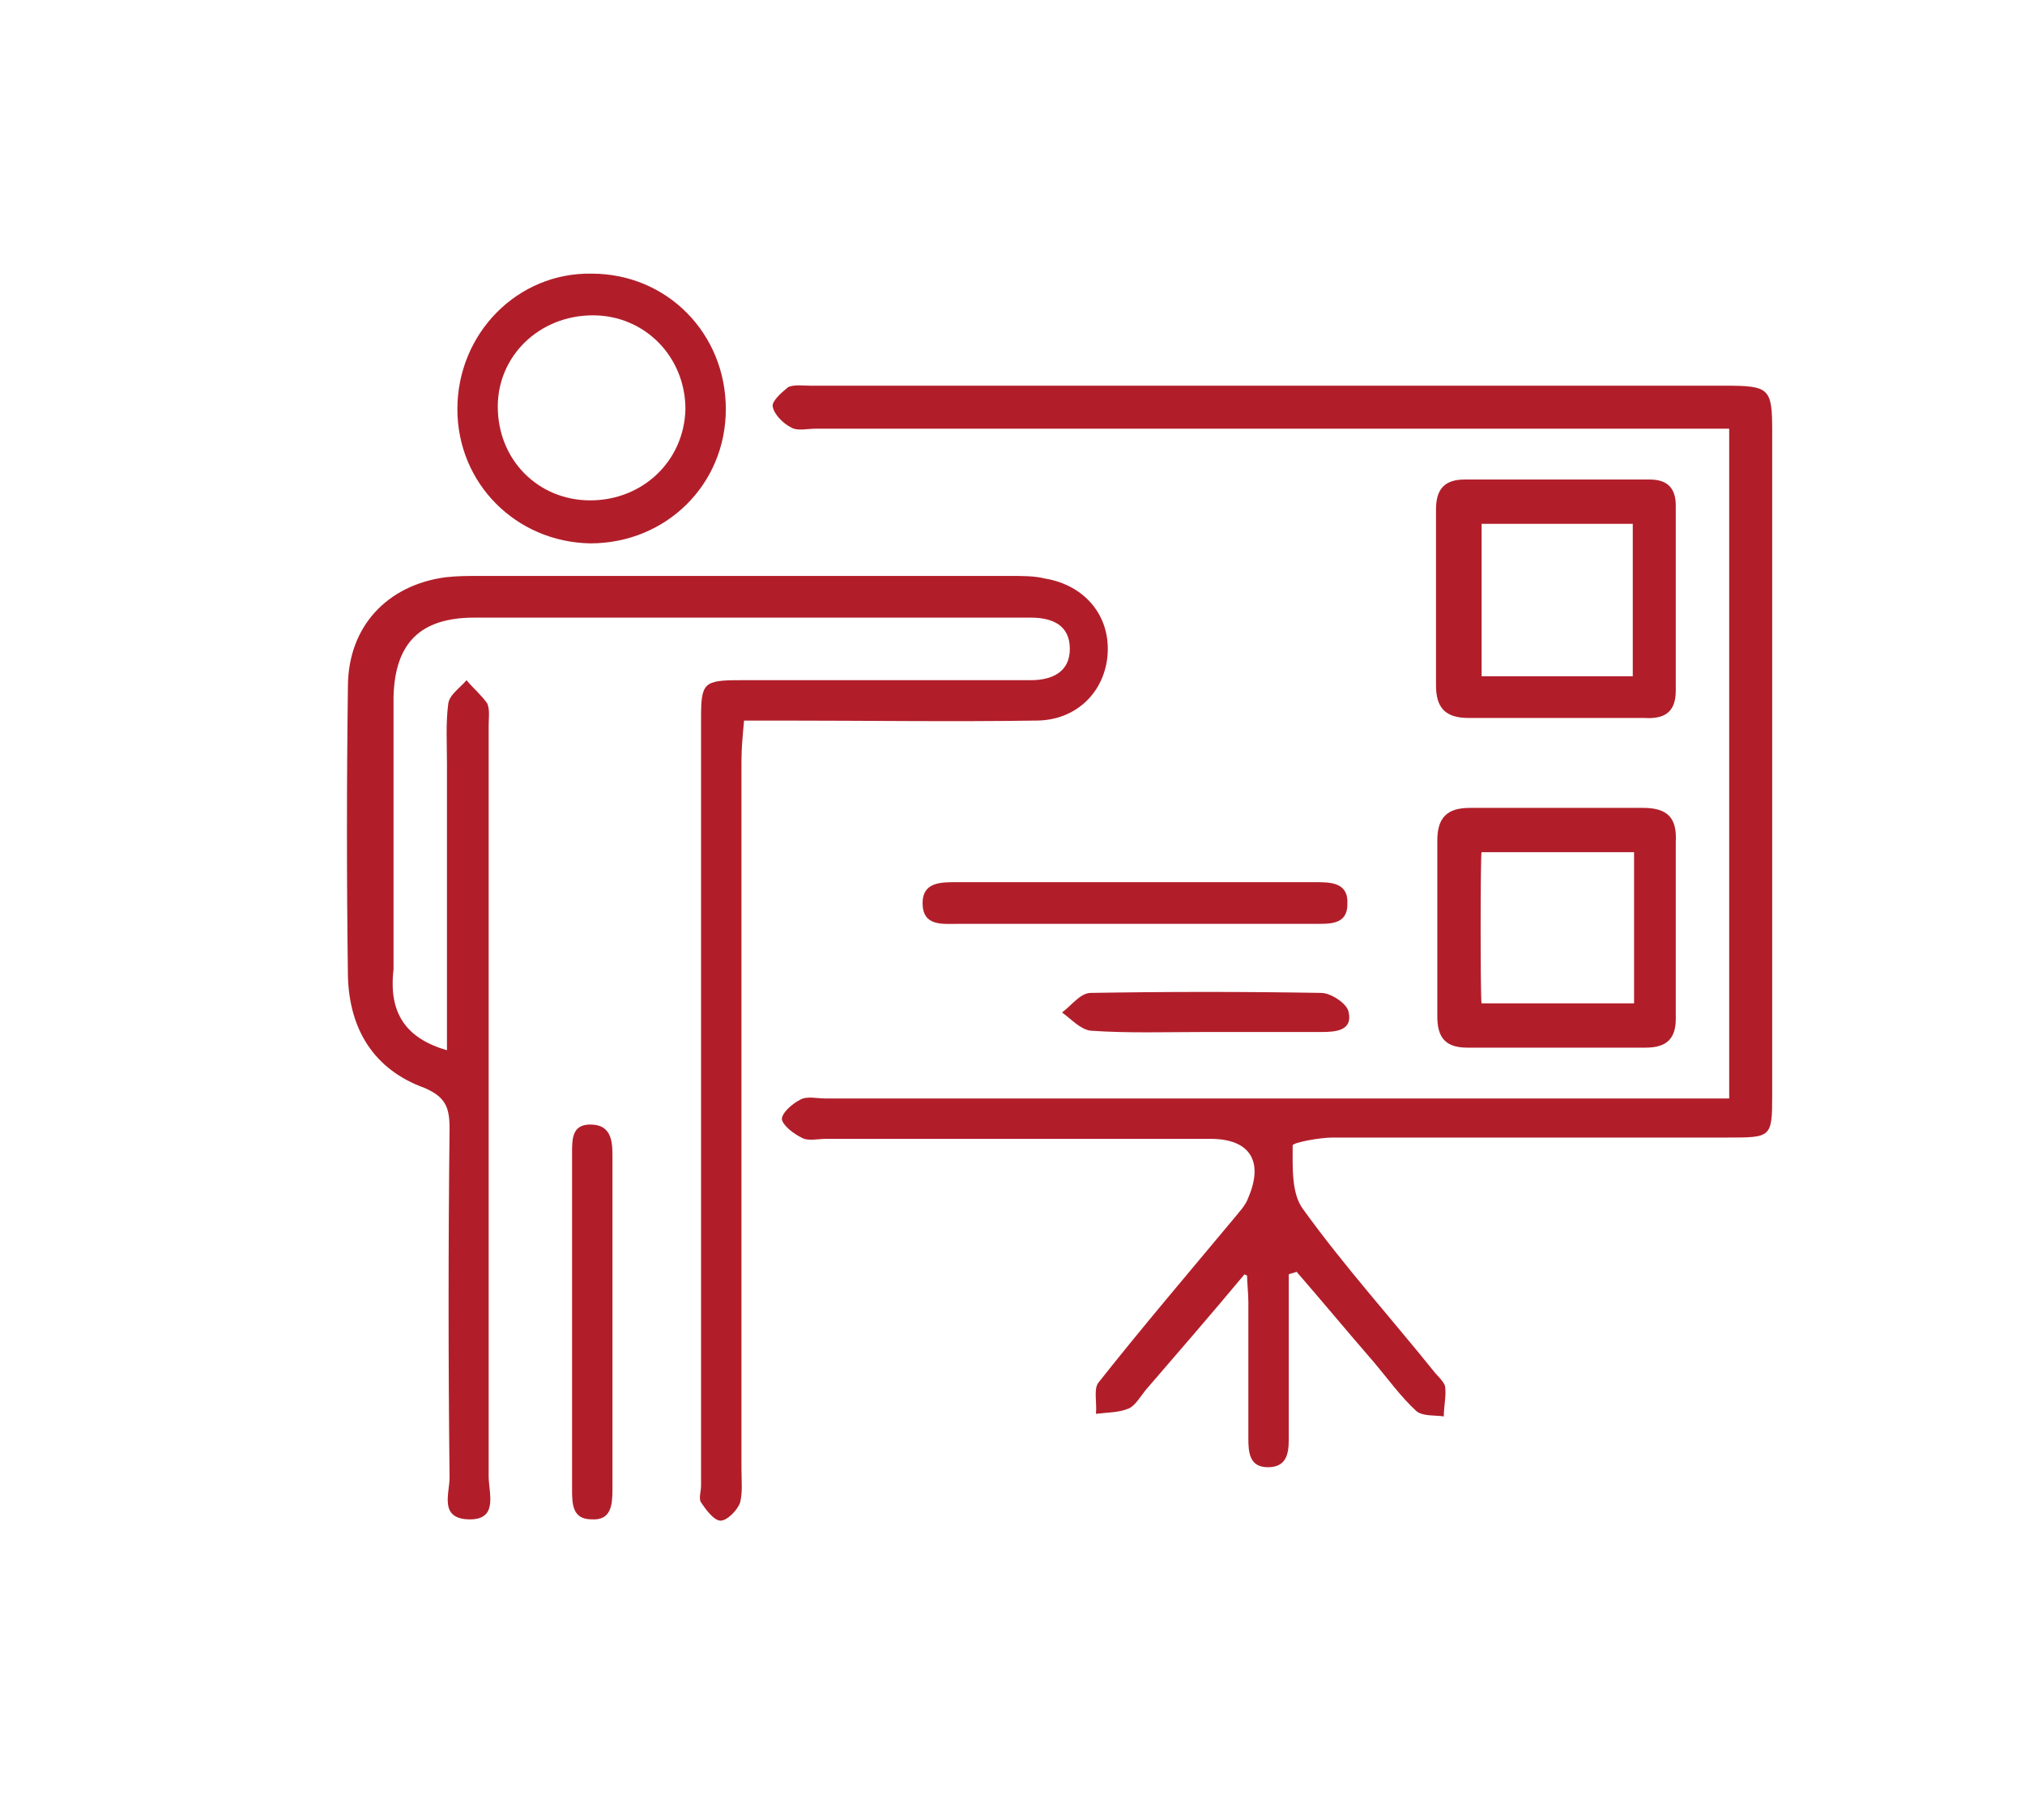 <?xml version="1.0" encoding="utf-8"?>
<!-- Generator: Adobe Illustrator 25.0.0, SVG Export Plug-In . SVG Version: 6.00 Build 0)  -->
<svg version="1.1" id="Capa_1" xmlns="http://www.w3.org/2000/svg" xmlns:xlink="http://www.w3.org/1999/xlink" x="0px" y="0px"
	 viewBox="0 0 155.4 139.7" style="enable-background:new 0 0 155.4 139.7;" xml:space="preserve">
<style type="text/css">
	.st0{fill:#B11E2A;}
</style>
<path class="st0" d="M95.5,97.8c-2.5,3-5.1,6-7.6,8.9c-0.4,0.5-0.8,1.2-1.3,1.4c-0.7,0.3-1.6,0.3-2.5,0.4c0.1-0.8-0.2-1.9,0.2-2.4
	c3.4-4.3,6.9-8.4,10.4-12.6c0.4-0.5,0.9-1,1.1-1.6c1.2-2.8,0.1-4.5-2.9-4.5c-9.8,0-19.6,0-29.5,0c-0.7,0-1.4,0.2-1.9-0.1
	c-0.6-0.3-1.4-0.9-1.5-1.4c0-0.5,0.8-1.2,1.4-1.5c0.5-0.3,1.3-0.1,1.9-0.1c22.1,0,44.2,0,66.3,0h3.1V32.9h-2.9
	c-22.4,0-44.8,0-67.2,0c-0.7,0-1.4,0.2-1.9-0.1c-0.6-0.3-1.3-1-1.4-1.6c-0.1-0.4,0.7-1.1,1.2-1.5c0.5-0.2,1.1-0.1,1.7-0.1
	c23.4,0,46.8,0,70.2,0c3.4,0,3.6,0.2,3.6,3.5c0,17,0,34,0,51c0,3.2-0.1,3.2-3.4,3.2c-10.1,0-20.2,0-30.3,0c-1.1,0-3.1,0.4-3.1,0.6
	c0,1.7-0.1,3.7,0.8,4.9c3.1,4.3,6.7,8.3,10,12.4c0.3,0.4,0.8,0.8,0.9,1.2c0.1,0.7-0.1,1.5-0.1,2.3c-0.7-0.1-1.6,0-2.1-0.4
	c-1.2-1.1-2.2-2.5-3.3-3.8c-2-2.3-3.9-4.6-5.9-6.9c-0.2,0.1-0.4,0.1-0.6,0.2c0,1.9,0,3.8,0,5.7c0,2.3,0,4.7,0,7
	c0,1.1-0.2,2.1-1.6,2.1c-1.4,0-1.5-1.1-1.5-2.2c0-3.5,0-7,0-10.5c0-0.7-0.1-1.4-0.1-2.1C95.9,98,95.7,97.9,95.5,97.8"/>
<path class="st0" d="M34.3,80.6c0-7.5,0-14.7,0-22c0-1.5-0.1-3.1,0.1-4.6c0.1-0.7,0.9-1.2,1.4-1.8c0.5,0.6,1.2,1.2,1.6,1.8
	c0.2,0.5,0.1,1.1,0.1,1.7c0,19.2,0,38.4,0,57.6c0,1.3,0.8,3.4-1.6,3.3c-2.2-0.1-1.4-2-1.4-3.2c-0.1-8.9-0.1-17.9,0-26.8
	c0-1.6-0.3-2.4-1.9-3.1c-3.9-1.4-5.8-4.5-5.9-8.6c-0.1-7.4-0.1-14.8,0-22.2c0-4.6,3-7.8,7.5-8.4c0.9-0.1,1.7-0.1,2.6-0.1
	c13.6,0,27.2,0,40.8,0c0.9,0,1.8,0,2.6,0.2c3,0.5,5,2.8,4.8,5.8c-0.2,2.9-2.4,5.1-5.5,5.1c-6.5,0.1-13.1,0-19.6,0
	c-0.9,0-1.7,0-2.8,0c-0.1,1.1-0.2,2.1-0.2,3.1c0,18.1,0,36.2,0,54.3c0,0.9,0.1,1.8-0.1,2.6c-0.2,0.6-1,1.4-1.5,1.4
	c-0.5,0-1.1-0.8-1.5-1.4c-0.2-0.3,0-0.8,0-1.3c0-19.6,0-39.3,0-58.9c0-2.7,0.2-2.9,3-2.9c6.8,0,13.5,0,20.3,0c0.7,0,1.3,0,2,0
	c1.6,0,3-0.6,3-2.4c0-1.8-1.3-2.4-3-2.4c-6.9,0-13.8,0-20.7,0c-7.3,0-14.7,0-22,0c-4.2,0-6.1,2-6.2,6.1c0,7,0,14,0,20.9
	C29.8,77.8,31.2,79.7,34.3,80.6"/>
<path class="st0" d="M128.6,71.4c0,2.2,0,4.5,0,6.8c0,1.5-0.7,2.2-2.3,2.2c-4.6,0-9.2,0-13.7,0c-1.7,0-2.3-0.8-2.3-2.4
	c0-4.5,0-9,0-13.5c0-1.8,0.8-2.5,2.5-2.5c4.4,0,8.9,0,13.3,0c1.9,0,2.6,0.8,2.5,2.6C128.6,66.9,128.6,69.1,128.6,71.4L128.6,71.4z
	 M113.7,77h11.7V65.4h-11.7C113.6,65.4,113.6,77,113.7,77z"/>
<path class="st0" d="M119.5,55.1c-2.2,0-4.5,0-6.8,0c-1.8,0-2.5-0.8-2.5-2.5c0-4.5,0-9,0-13.5c0-1.5,0.6-2.3,2.2-2.3
	c4.7,0,9.4,0,14.2,0c1.4,0,2,0.7,2,2c0,4.7,0,9.4,0,14.2c0,1.6-0.8,2.2-2.4,2.1C124,55.1,121.8,55.1,119.5,55.1 M125.3,40.2h-11.6
	v11.7h11.6V40.2z"/>
<path class="st0" d="M35.1,31.4c0-5.8,4.6-10.5,10.3-10.4c5.8,0,10.3,4.6,10.3,10.4c0,5.8-4.6,10.3-10.4,10.3
	C39.6,41.6,35.1,37.1,35.1,31.4 M45.5,24.2c-4.1,0-7.3,3.1-7.3,7c0,4.1,3.1,7.2,7.1,7.2c4,0,7.2-3,7.3-7
	C52.6,27.4,49.5,24.2,45.5,24.2"/>
<path class="st0" d="M86.8,70.9c-4.4,0-8.9,0-13.3,0c-1.2,0-2.7,0.2-2.7-1.6c0-1.6,1.4-1.6,2.6-1.6c9.2,0,18.3,0,27.5,0
	c1.2,0,2.6,0,2.5,1.7c0,1.6-1.4,1.5-2.6,1.5C96.1,70.9,91.4,70.9,86.8,70.9"/>
<path class="st0" d="M43.9,101.3c0-4.3,0-8.6,0-12.8c0-1.1,0-2.2,1.4-2.2c1.5,0,1.7,1.1,1.7,2.3c0,8.6,0,17.1,0,25.7
	c0,1.2-0.1,2.4-1.6,2.3c-1.5,0-1.5-1.2-1.5-2.4C43.9,109.9,43.9,105.6,43.9,101.3"/>
<path class="st0" d="M92.4,79.2c-2.9,0-5.8,0.1-8.7-0.1c-0.8-0.1-1.5-0.9-2.2-1.4c0.7-0.5,1.4-1.5,2.2-1.5c5.9-0.1,11.8-0.1,17.7,0
	c0.7,0,2,0.8,2.1,1.5c0.3,1.4-1,1.5-2.1,1.5C98.4,79.2,95.4,79.2,92.4,79.2"/>
</svg>

